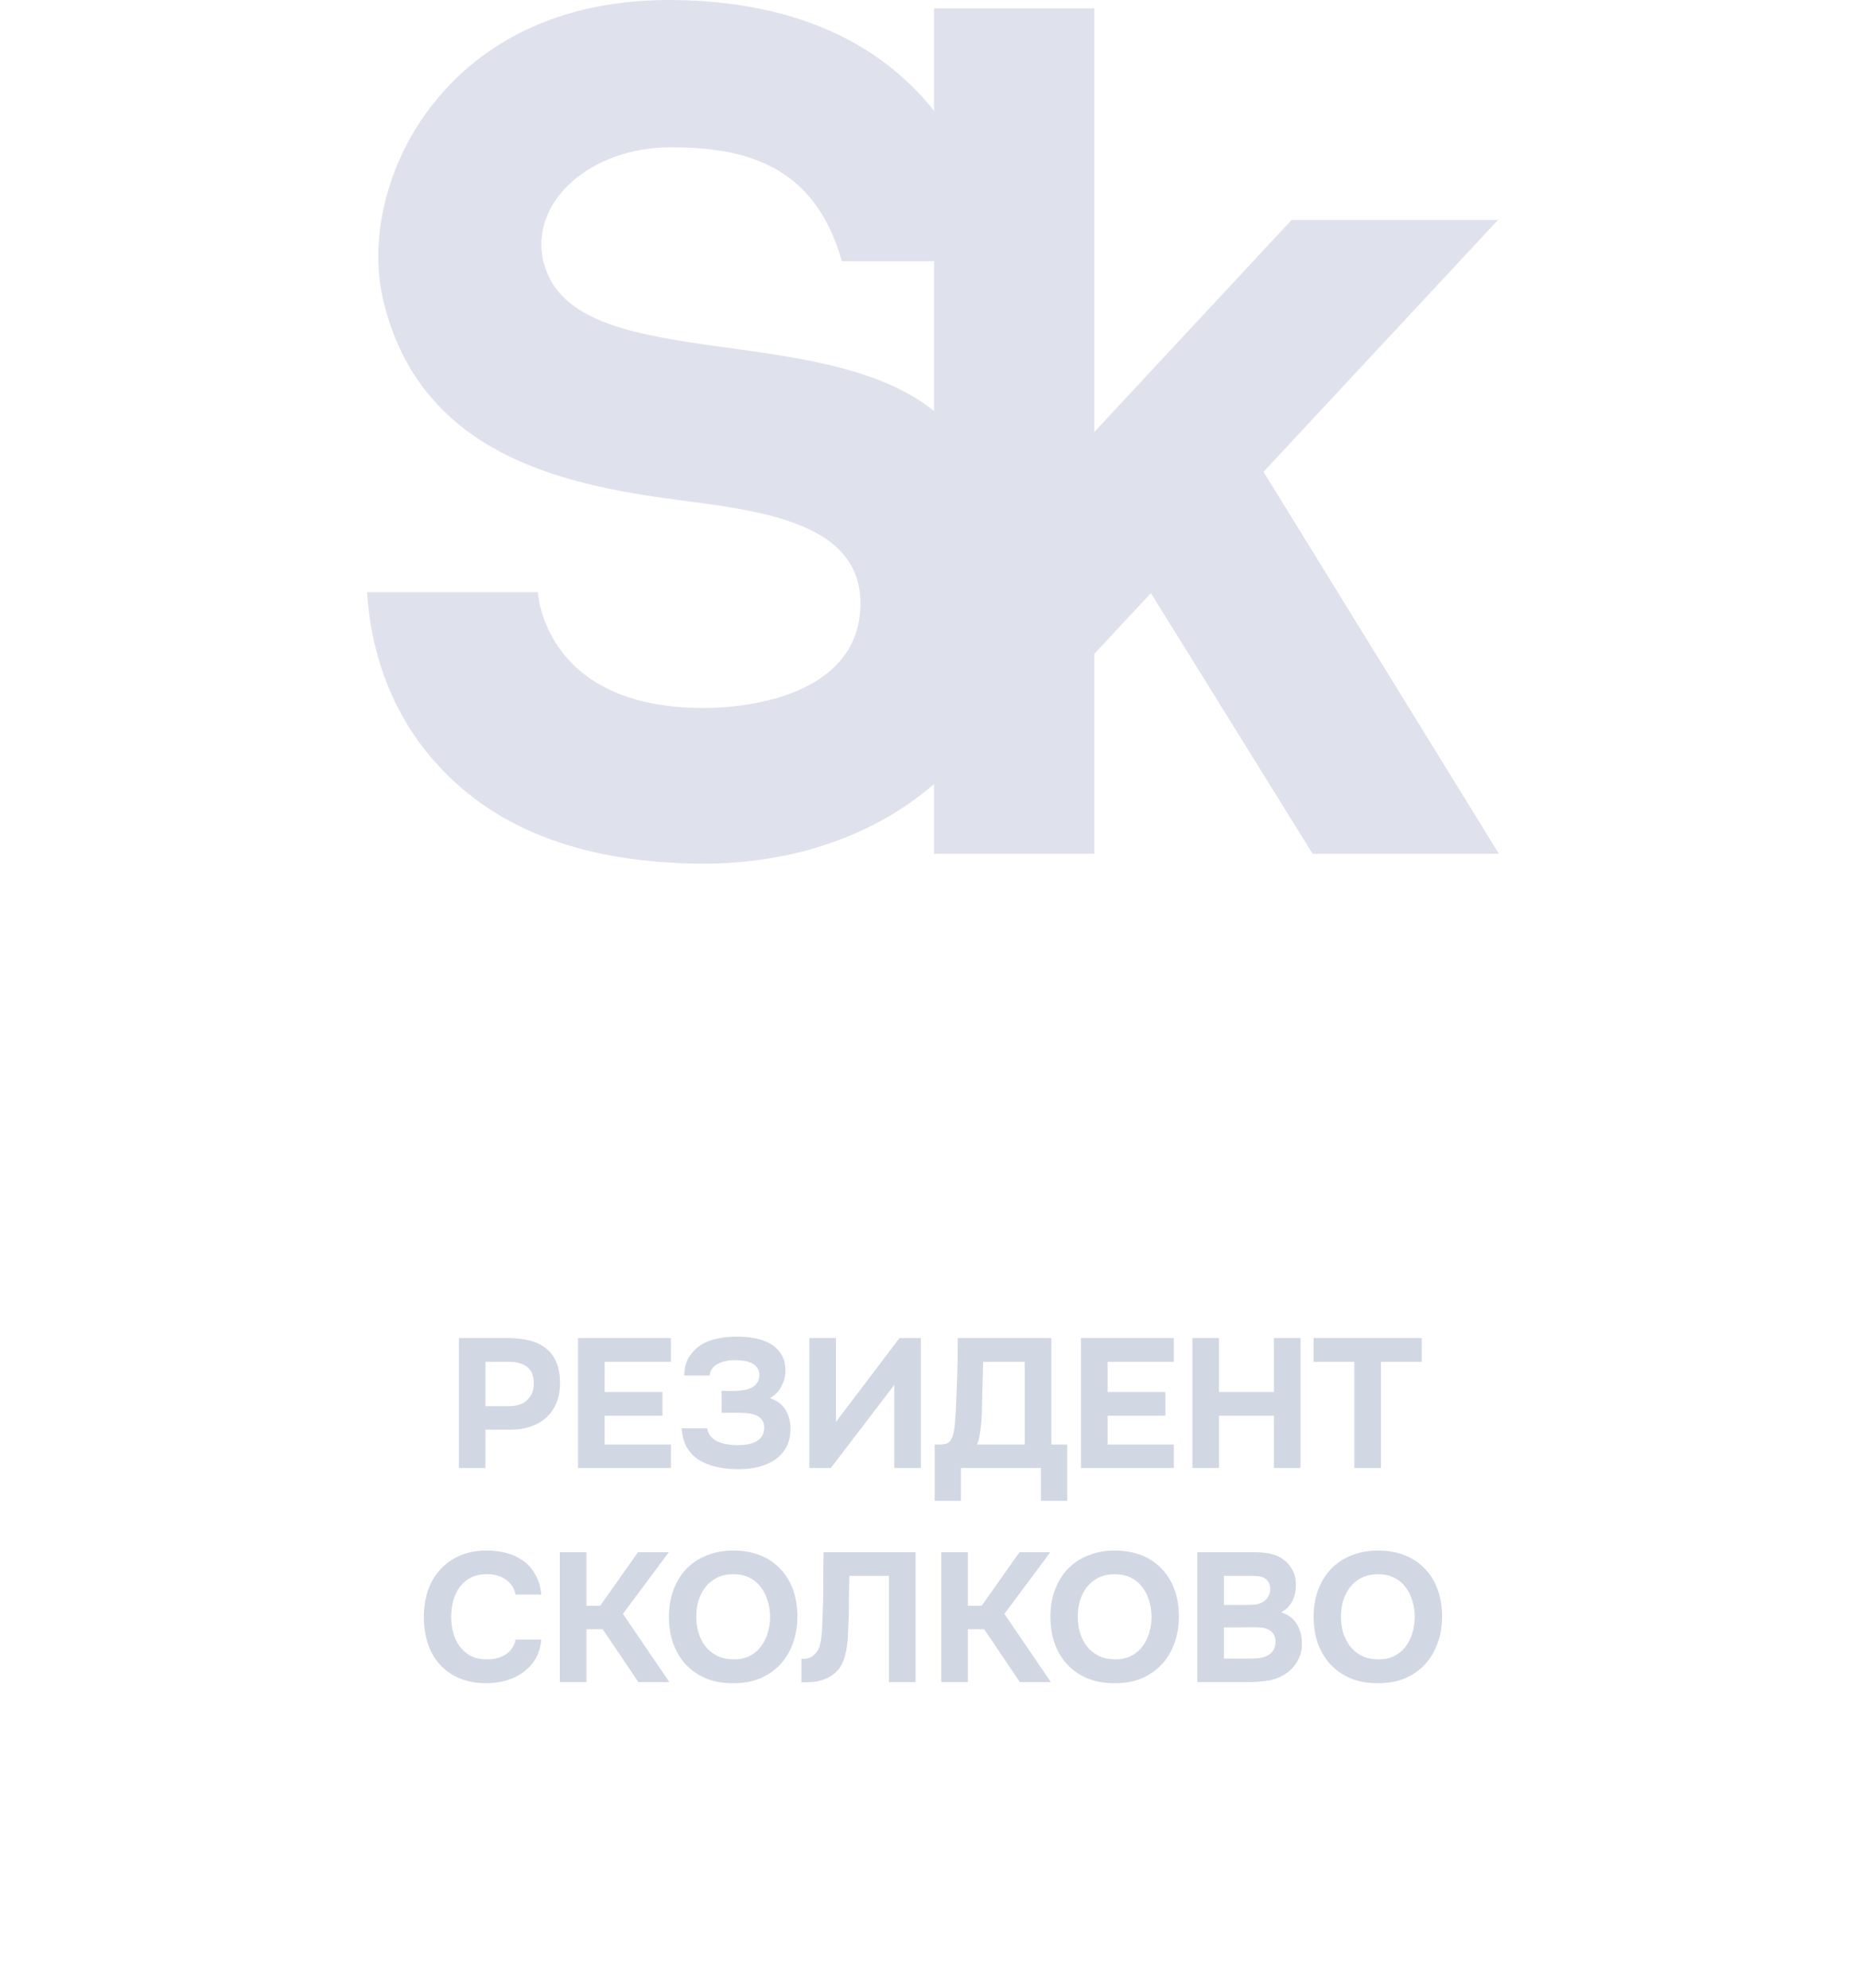 <?xml version="1.0" encoding="UTF-8"?> <svg xmlns="http://www.w3.org/2000/svg" width="61" height="65" viewBox="0 0 61 65" fill="none"><path d="M16.633 43.752C16.889 43.752 17.12 43.78 17.328 43.836C17.537 43.888 17.712 43.974 17.857 44.094C18.005 44.21 18.116 44.364 18.192 44.556C18.273 44.744 18.311 44.976 18.306 45.252C18.302 45.492 18.261 45.706 18.18 45.894C18.101 46.078 17.988 46.234 17.845 46.362C17.704 46.486 17.535 46.582 17.334 46.65C17.139 46.714 16.924 46.746 16.692 46.746H15.87V48H15.001V43.752H16.633ZM16.645 45.978C16.753 45.978 16.855 45.964 16.951 45.936C17.047 45.908 17.131 45.864 17.203 45.804C17.274 45.744 17.332 45.67 17.377 45.582C17.421 45.494 17.445 45.39 17.448 45.27C17.456 44.998 17.384 44.806 17.233 44.694C17.081 44.582 16.883 44.526 16.639 44.526H15.87V45.978H16.645ZM21.932 43.752V44.526H19.766V45.516H21.656V46.29H19.766V47.232H21.932V48H18.896V43.752H21.932ZM23.115 46.704C23.139 46.812 23.181 46.902 23.241 46.974C23.305 47.042 23.379 47.096 23.463 47.136C23.551 47.176 23.645 47.204 23.745 47.22C23.845 47.236 23.941 47.246 24.033 47.25C24.133 47.254 24.239 47.25 24.351 47.238C24.463 47.226 24.565 47.2 24.657 47.16C24.753 47.12 24.831 47.062 24.891 46.986C24.951 46.906 24.981 46.802 24.981 46.674C24.981 46.562 24.953 46.474 24.897 46.41C24.845 46.346 24.777 46.298 24.693 46.266C24.609 46.234 24.517 46.214 24.417 46.206C24.321 46.198 24.231 46.194 24.147 46.194H23.589V45.48H23.967C24.059 45.48 24.155 45.474 24.255 45.462C24.355 45.45 24.447 45.426 24.531 45.39C24.615 45.354 24.683 45.302 24.735 45.234C24.791 45.166 24.821 45.076 24.825 44.964C24.825 44.86 24.799 44.776 24.747 44.712C24.699 44.648 24.635 44.598 24.555 44.562C24.475 44.526 24.387 44.502 24.291 44.49C24.199 44.478 24.111 44.472 24.027 44.472C23.923 44.472 23.823 44.482 23.727 44.502C23.631 44.522 23.545 44.552 23.469 44.592C23.393 44.632 23.331 44.684 23.283 44.748C23.235 44.812 23.207 44.888 23.199 44.976H22.365C22.373 44.732 22.425 44.532 22.521 44.376C22.621 44.22 22.741 44.094 22.881 43.998C23.033 43.894 23.219 43.818 23.439 43.77C23.663 43.722 23.895 43.7 24.135 43.704C24.319 43.704 24.503 43.722 24.687 43.758C24.871 43.794 25.037 43.854 25.185 43.938C25.333 44.022 25.451 44.136 25.539 44.28C25.631 44.424 25.677 44.604 25.677 44.82C25.677 44.992 25.633 45.162 25.545 45.33C25.461 45.494 25.335 45.622 25.167 45.714C25.411 45.794 25.585 45.928 25.689 46.116C25.797 46.304 25.847 46.522 25.839 46.77C25.831 47.018 25.771 47.226 25.659 47.394C25.551 47.558 25.411 47.69 25.239 47.79C25.067 47.886 24.873 47.954 24.657 47.994C24.445 48.03 24.231 48.044 24.015 48.036C23.787 48.028 23.573 48 23.373 47.952C23.173 47.904 22.995 47.83 22.839 47.73C22.683 47.626 22.555 47.492 22.455 47.328C22.359 47.16 22.301 46.952 22.281 46.704H23.115ZM27.327 46.494L29.403 43.752H30.105V48H29.235V45.282L27.159 48H26.457V43.752H27.327V46.494ZM34.886 49.074H34.028V48H31.412V49.074H30.554V47.232H30.71C30.782 47.232 30.844 47.226 30.896 47.214C30.948 47.202 30.996 47.178 31.04 47.142C31.068 47.114 31.092 47.076 31.112 47.028C31.136 46.98 31.154 46.93 31.166 46.878C31.178 46.826 31.188 46.776 31.196 46.728C31.204 46.676 31.21 46.628 31.214 46.584C31.238 46.32 31.254 46.05 31.262 45.774C31.274 45.498 31.284 45.226 31.292 44.958C31.304 44.562 31.31 44.16 31.31 43.752H34.37V47.232H34.886V49.074ZM33.5 47.232V44.526H32.138L32.102 45.888C32.102 45.98 32.1 46.086 32.096 46.206C32.092 46.326 32.084 46.448 32.072 46.572C32.06 46.696 32.044 46.816 32.024 46.932C32.004 47.048 31.976 47.148 31.94 47.232H33.5ZM38.373 43.752V44.526H36.207V45.516H38.097V46.29H36.207V47.232H38.373V48H35.337V43.752H38.373ZM39.85 45.516H41.644V43.752H42.514V48H41.644V46.29H39.85V48H38.98V43.752H39.85V45.516ZM42.942 44.526V43.752H46.476V44.526H45.144V48H44.274V44.526H42.942ZM14.749 52.864C14.749 53.044 14.771 53.218 14.815 53.386C14.863 53.554 14.933 53.702 15.025 53.83C15.121 53.958 15.241 54.062 15.385 54.142C15.533 54.218 15.709 54.256 15.913 54.256C16.169 54.256 16.379 54.2 16.543 54.088C16.711 53.972 16.815 53.812 16.855 53.608H17.695C17.675 53.844 17.613 54.052 17.509 54.232C17.405 54.408 17.271 54.556 17.107 54.676C16.943 54.796 16.757 54.886 16.549 54.946C16.341 55.006 16.125 55.036 15.901 55.036C15.569 55.036 15.275 54.982 15.019 54.874C14.767 54.766 14.553 54.616 14.377 54.424C14.205 54.232 14.075 54.004 13.987 53.74C13.899 53.476 13.855 53.186 13.855 52.87C13.855 52.562 13.899 52.276 13.987 52.012C14.079 51.744 14.213 51.514 14.389 51.322C14.565 51.126 14.779 50.974 15.031 50.866C15.287 50.754 15.581 50.698 15.913 50.698C16.145 50.698 16.363 50.726 16.567 50.782C16.771 50.838 16.953 50.924 17.113 51.04C17.273 51.156 17.403 51.306 17.503 51.49C17.607 51.67 17.671 51.886 17.695 52.138H16.855C16.811 51.934 16.707 51.772 16.543 51.652C16.379 51.532 16.169 51.472 15.913 51.472C15.709 51.472 15.533 51.51 15.385 51.586C15.241 51.662 15.121 51.766 15.025 51.898C14.933 52.026 14.863 52.174 14.815 52.342C14.771 52.51 14.749 52.684 14.749 52.864ZM19.17 53.272V55H18.3V50.752H19.17V52.504H19.62L20.856 50.752H21.864L20.364 52.768L21.882 55H20.868L19.704 53.272H19.17ZM23.974 50.698C24.297 50.698 24.59 50.75 24.849 50.854C25.11 50.958 25.329 51.106 25.509 51.298C25.689 51.486 25.828 51.712 25.924 51.976C26.02 52.24 26.067 52.532 26.067 52.852C26.067 53.164 26.02 53.454 25.924 53.722C25.828 53.99 25.689 54.222 25.509 54.418C25.329 54.614 25.108 54.768 24.843 54.88C24.584 54.988 24.288 55.04 23.956 55.036C23.623 55.036 23.328 54.982 23.067 54.874C22.811 54.762 22.593 54.61 22.413 54.418C22.238 54.226 22.102 53.998 22.006 53.734C21.913 53.47 21.867 53.182 21.867 52.87C21.867 52.55 21.916 52.258 22.012 51.994C22.111 51.726 22.252 51.496 22.431 51.304C22.616 51.112 22.837 50.964 23.098 50.86C23.358 50.752 23.649 50.698 23.974 50.698ZM22.762 52.858C22.762 53.042 22.785 53.218 22.834 53.386C22.886 53.55 22.959 53.696 23.055 53.824C23.155 53.952 23.282 54.056 23.433 54.136C23.585 54.212 23.764 54.252 23.968 54.256C24.163 54.26 24.337 54.226 24.489 54.154C24.642 54.078 24.767 53.976 24.867 53.848C24.968 53.716 25.044 53.566 25.096 53.398C25.148 53.226 25.174 53.048 25.174 52.864C25.174 52.684 25.148 52.51 25.096 52.342C25.047 52.174 24.974 52.026 24.873 51.898C24.777 51.766 24.654 51.662 24.502 51.586C24.349 51.51 24.172 51.472 23.968 51.472C23.767 51.472 23.591 51.51 23.439 51.586C23.288 51.662 23.162 51.764 23.061 51.892C22.962 52.02 22.886 52.168 22.834 52.336C22.785 52.5 22.762 52.674 22.762 52.858ZM27.764 51.526C27.756 51.79 27.752 52.058 27.752 52.33C27.752 52.598 27.746 52.864 27.734 53.128C27.73 53.228 27.726 53.334 27.722 53.446C27.718 53.558 27.708 53.672 27.692 53.788C27.68 53.9 27.658 54.012 27.626 54.124C27.598 54.236 27.558 54.342 27.506 54.442C27.446 54.55 27.372 54.64 27.284 54.712C27.2 54.784 27.106 54.842 27.002 54.886C26.902 54.93 26.794 54.962 26.678 54.982C26.562 54.998 26.444 55.006 26.324 55.006H26.198V54.238H26.276C26.352 54.238 26.42 54.224 26.48 54.196C26.54 54.168 26.592 54.132 26.636 54.088C26.68 54.044 26.716 53.996 26.744 53.944C26.772 53.888 26.792 53.834 26.804 53.782C26.828 53.69 26.846 53.586 26.858 53.47C26.87 53.35 26.878 53.228 26.882 53.104C26.886 52.976 26.89 52.852 26.894 52.732C26.898 52.612 26.902 52.504 26.906 52.408C26.914 52.144 26.916 51.88 26.912 51.616C26.912 51.348 26.916 51.06 26.924 50.752H29.93V55H29.06V51.526H27.764ZM31.641 53.272V55H30.771V50.752H31.641V52.504H32.091L33.327 50.752H34.335L32.835 52.768L34.353 55H33.339L32.175 53.272H31.641ZM36.444 50.698C36.768 50.698 37.06 50.75 37.32 50.854C37.58 50.958 37.8 51.106 37.98 51.298C38.16 51.486 38.298 51.712 38.394 51.976C38.49 52.24 38.538 52.532 38.538 52.852C38.538 53.164 38.49 53.454 38.394 53.722C38.298 53.99 38.16 54.222 37.98 54.418C37.8 54.614 37.578 54.768 37.314 54.88C37.054 54.988 36.758 55.04 36.426 55.036C36.094 55.036 35.798 54.982 35.538 54.874C35.282 54.762 35.064 54.61 34.884 54.418C34.708 54.226 34.572 53.998 34.476 53.734C34.384 53.47 34.338 53.182 34.338 52.87C34.338 52.55 34.386 52.258 34.482 51.994C34.582 51.726 34.722 51.496 34.902 51.304C35.086 51.112 35.308 50.964 35.568 50.86C35.828 50.752 36.12 50.698 36.444 50.698ZM35.232 52.858C35.232 53.042 35.256 53.218 35.304 53.386C35.356 53.55 35.43 53.696 35.526 53.824C35.626 53.952 35.752 54.056 35.904 54.136C36.056 54.212 36.234 54.252 36.438 54.256C36.634 54.26 36.808 54.226 36.96 54.154C37.112 54.078 37.238 53.976 37.338 53.848C37.438 53.716 37.514 53.566 37.566 53.398C37.618 53.226 37.644 53.048 37.644 52.864C37.644 52.684 37.618 52.51 37.566 52.342C37.518 52.174 37.444 52.026 37.344 51.898C37.248 51.766 37.124 51.662 36.972 51.586C36.82 51.51 36.642 51.472 36.438 51.472C36.238 51.472 36.062 51.51 35.91 51.586C35.758 51.662 35.632 51.764 35.532 51.892C35.432 52.02 35.356 52.168 35.304 52.336C35.256 52.5 35.232 52.674 35.232 52.858ZM39.141 55V50.752H41.025C41.221 50.752 41.401 50.772 41.565 50.812C41.733 50.852 41.879 50.924 42.003 51.028C42.103 51.108 42.187 51.214 42.255 51.346C42.327 51.474 42.363 51.63 42.363 51.814C42.367 52.01 42.331 52.184 42.255 52.336C42.183 52.488 42.059 52.616 41.883 52.72C42.007 52.756 42.113 52.81 42.201 52.882C42.289 52.954 42.359 53.038 42.411 53.134C42.467 53.23 42.507 53.334 42.531 53.446C42.555 53.558 42.565 53.674 42.561 53.794C42.553 53.986 42.501 54.164 42.405 54.328C42.313 54.488 42.191 54.618 42.039 54.718C41.859 54.842 41.661 54.92 41.445 54.952C41.229 54.984 41.015 55 40.803 55H39.141ZM40.779 52.474C40.867 52.474 40.955 52.47 41.043 52.462C41.131 52.45 41.213 52.422 41.289 52.378C41.353 52.338 41.407 52.284 41.451 52.216C41.495 52.148 41.519 52.068 41.523 51.976C41.527 51.88 41.511 51.802 41.475 51.742C41.439 51.682 41.395 51.636 41.343 51.604C41.279 51.564 41.205 51.542 41.121 51.538C41.037 51.53 40.951 51.526 40.863 51.526H40.011V52.474H40.779ZM40.011 54.232H40.803C40.919 54.232 41.041 54.226 41.169 54.214C41.301 54.198 41.413 54.156 41.505 54.088C41.561 54.044 41.607 53.99 41.643 53.926C41.679 53.858 41.697 53.774 41.697 53.674C41.697 53.582 41.677 53.504 41.637 53.44C41.597 53.376 41.547 53.328 41.487 53.296C41.419 53.252 41.341 53.226 41.253 53.218C41.169 53.21 41.081 53.206 40.989 53.206L40.011 53.212V54.232ZM45.048 50.698C45.373 50.698 45.664 50.75 45.925 50.854C46.184 50.958 46.404 51.106 46.584 51.298C46.764 51.486 46.903 51.712 46.998 51.976C47.094 52.24 47.142 52.532 47.142 52.852C47.142 53.164 47.094 53.454 46.998 53.722C46.903 53.99 46.764 54.222 46.584 54.418C46.404 54.614 46.182 54.768 45.919 54.88C45.658 54.988 45.362 55.04 45.031 55.036C44.699 55.036 44.403 54.982 44.142 54.874C43.886 54.762 43.669 54.61 43.489 54.418C43.312 54.226 43.176 53.998 43.081 53.734C42.989 53.47 42.943 53.182 42.943 52.87C42.943 52.55 42.99 52.258 43.087 51.994C43.187 51.726 43.327 51.496 43.507 51.304C43.691 51.112 43.913 50.964 44.172 50.86C44.432 50.752 44.724 50.698 45.048 50.698ZM43.837 52.858C43.837 53.042 43.861 53.218 43.908 53.386C43.961 53.55 44.035 53.696 44.13 53.824C44.23 53.952 44.356 54.056 44.508 54.136C44.66 54.212 44.839 54.252 45.042 54.256C45.239 54.26 45.413 54.226 45.565 54.154C45.717 54.078 45.843 53.976 45.943 53.848C46.042 53.716 46.118 53.566 46.17 53.398C46.222 53.226 46.248 53.048 46.248 52.864C46.248 52.684 46.222 52.51 46.17 52.342C46.123 52.174 46.048 52.026 45.949 51.898C45.852 51.766 45.728 51.662 45.577 51.586C45.425 51.51 45.246 51.472 45.042 51.472C44.843 51.472 44.666 51.51 44.514 51.586C44.362 51.662 44.236 51.764 44.136 51.892C44.036 52.02 43.961 52.168 43.908 52.336C43.861 52.5 43.837 52.674 43.837 52.858Z" fill="#D2D7E4"></path><path d="M49 7.192H42.222L35.772 14.126V0.273H30.533V3.628C30.369 3.419 30.189 3.195 29.976 2.986C28.077 1.011 25.326 0 21.823 0C17.763 0.016 15.454 1.798 14.243 3.291C12.72 5.137 12.049 7.673 12.508 9.728C13.719 15.057 18.762 15.908 22.478 16.39C25.408 16.759 28.208 17.289 28.126 19.841C28.044 22.49 24.999 23.148 22.985 23.148C17.763 23.148 17.583 19.36 17.583 19.36H12C12.082 20.772 12.524 23.068 14.308 25.01C16.257 27.161 19.187 28.237 23.018 28.237C25.949 28.237 28.617 27.306 30.533 25.636V27.916H35.772V21.382L37.622 19.392L42.91 27.916H49L41.305 15.427L49 7.16V7.192ZM17.763 8.556C17.304 6.582 19.318 4.816 21.921 4.816C24.262 4.816 26.62 5.33 27.52 8.54H30.533V13.436C26.784 10.418 18.647 12.312 17.763 8.54V8.556Z" fill="#DFE2EC"></path></svg> 